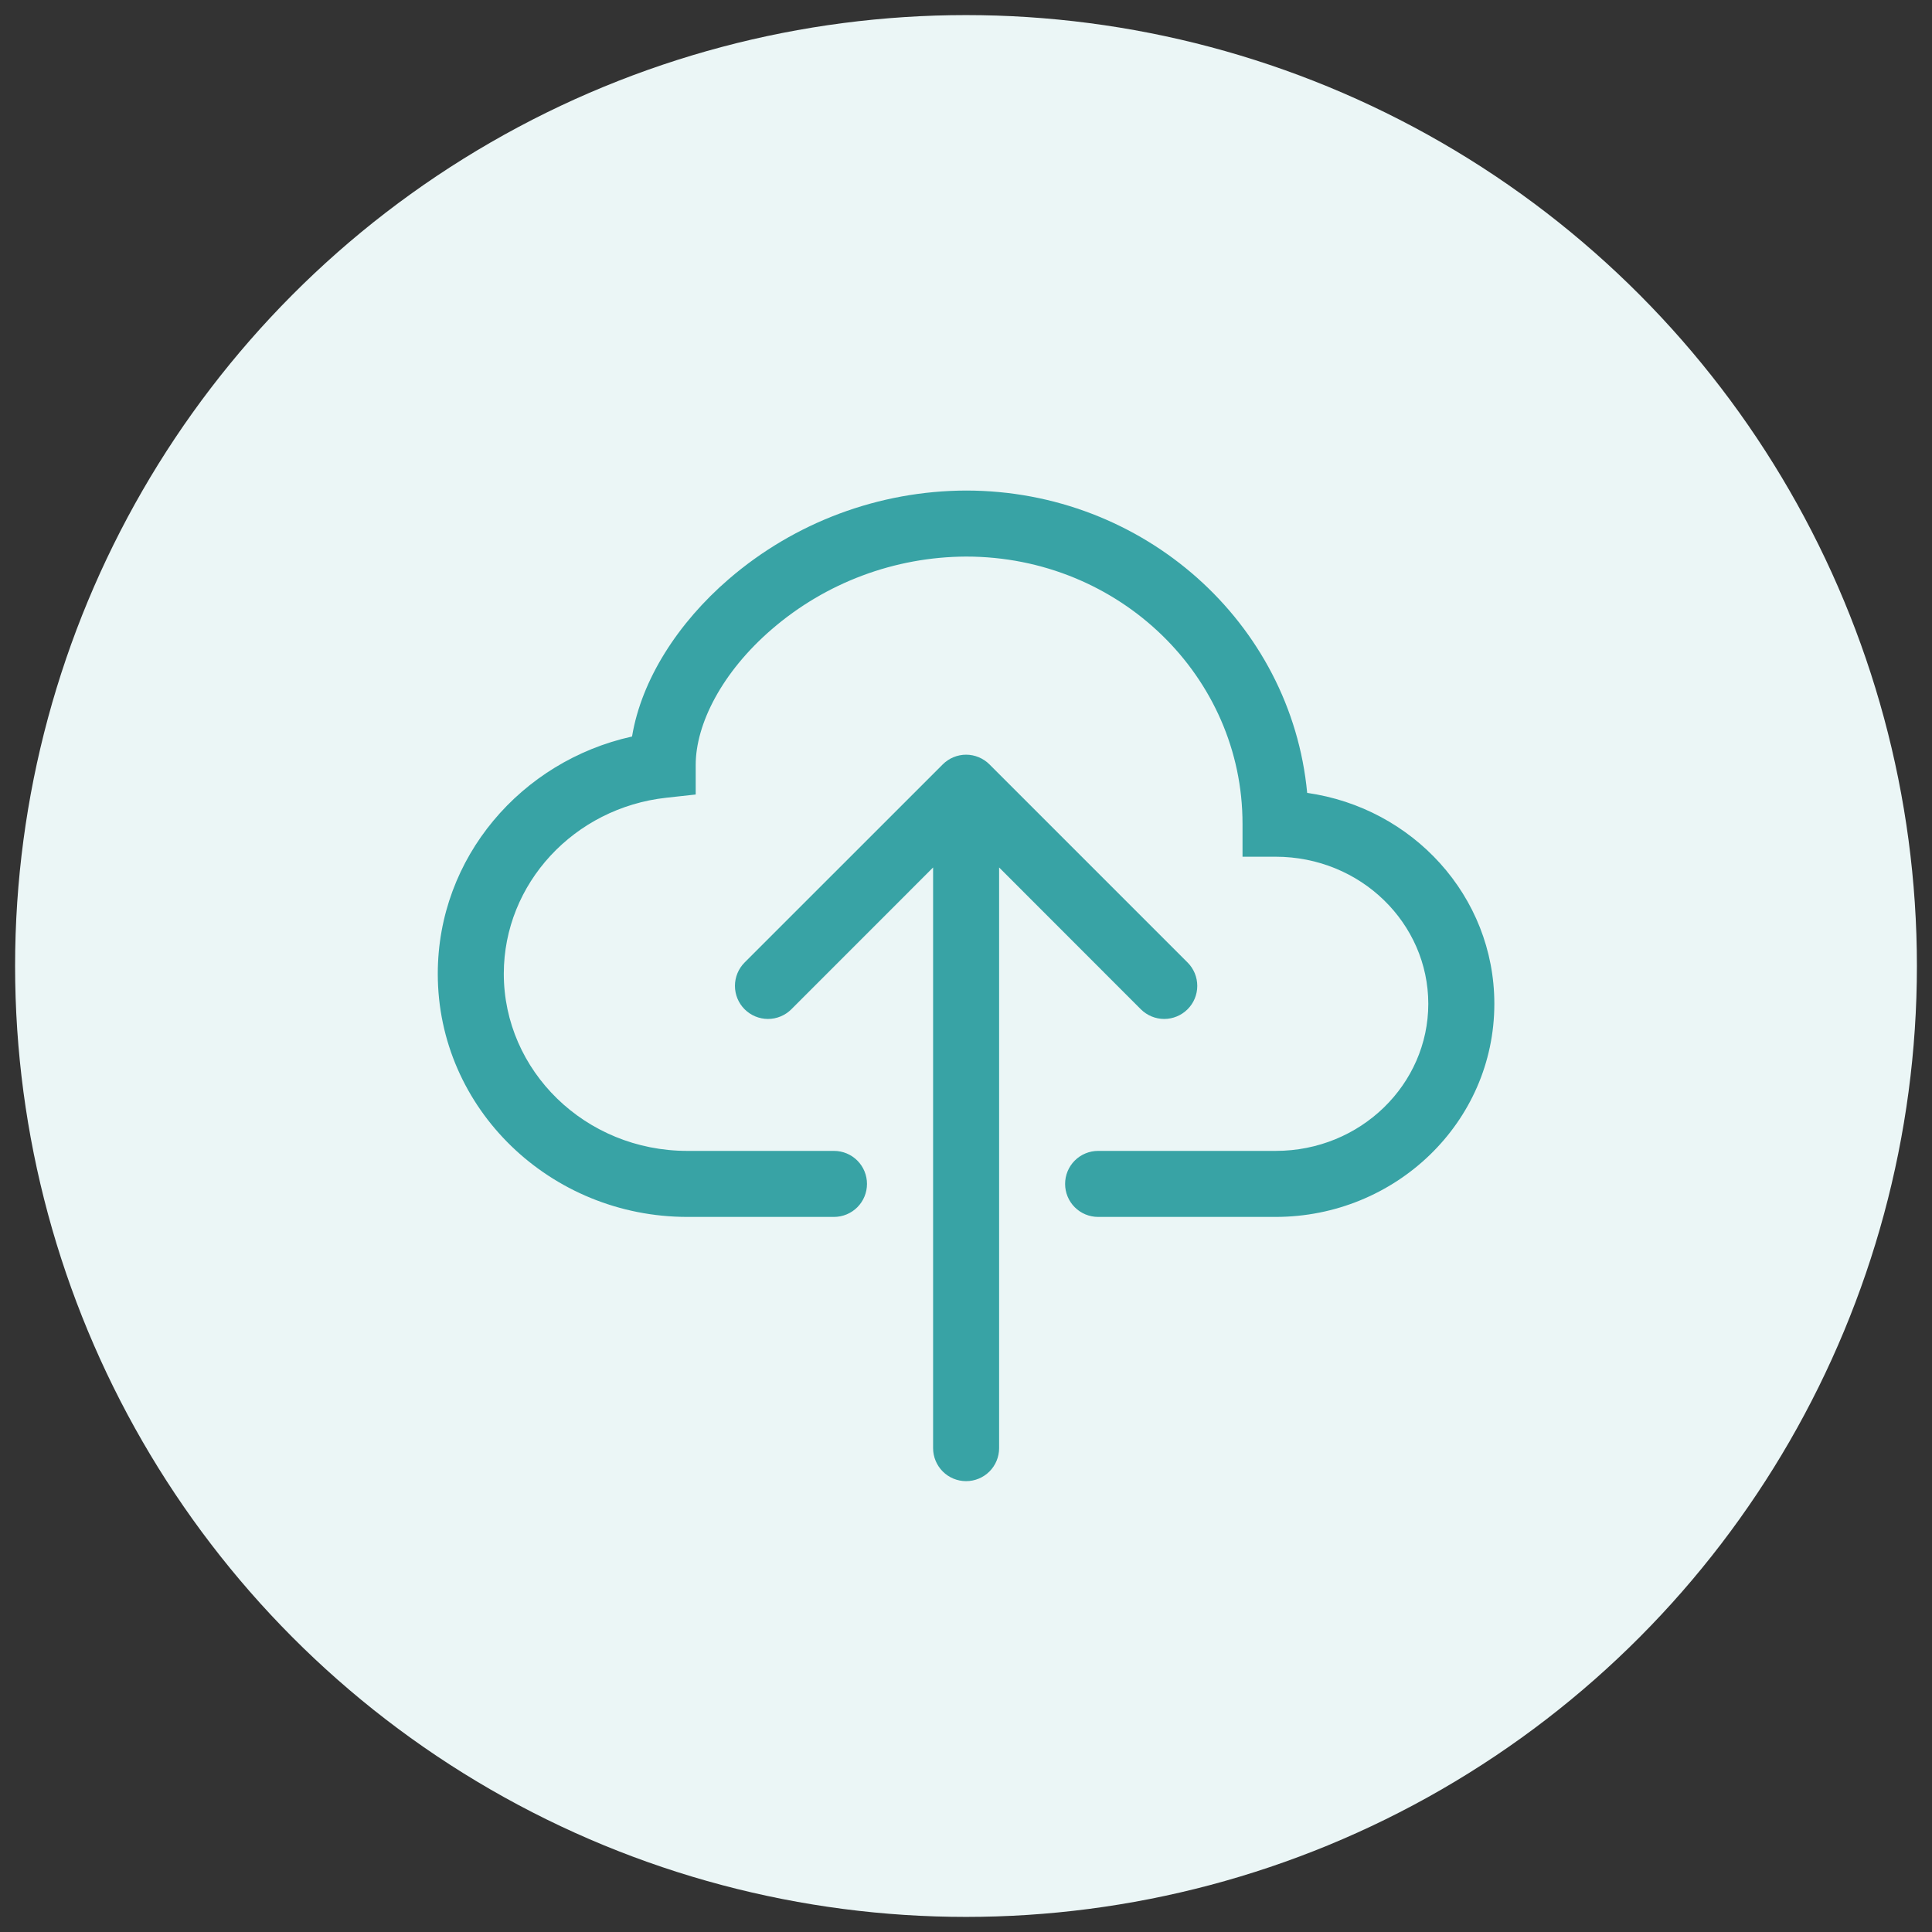 <svg width="64" height="64" viewBox="0 0 64 64" fill="none" xmlns="http://www.w3.org/2000/svg">
<rect x="0" y="0" width="64" height="64" fill="#333333" stroke="none"/>
<circle cx="32" cy="32" r="31.5" fill="#EBF6F6"/>
<path fill-rule="evenodd" clip-rule="evenodd" d="M24.14 19.185C26.326 17.3 29.114 16.259 32.002 16.25C37.886 16.25 42.77 20.625 43.302 26.266C46.785 26.759 49.502 29.674 49.502 33.253C49.502 37.182 46.225 40.312 42.254 40.312H36.377C36.086 40.312 35.808 40.197 35.603 39.992C35.398 39.787 35.283 39.509 35.283 39.219C35.283 38.928 35.398 38.65 35.603 38.445C35.808 38.24 36.086 38.125 36.377 38.125H42.257C45.081 38.125 47.314 35.911 47.314 33.253C47.314 30.593 45.083 28.38 42.254 28.38H41.16V27.286C41.163 22.43 37.094 18.437 32.002 18.437C29.639 18.447 27.357 19.3 25.568 20.844C23.912 22.27 23.046 23.989 23.046 25.339V26.319L22.072 26.426C19.017 26.761 16.689 29.27 16.689 32.258C16.689 35.467 19.38 38.125 22.772 38.125H27.627C27.916 38.125 28.195 38.24 28.4 38.445C28.605 38.65 28.72 38.928 28.72 39.219C28.72 39.509 28.605 39.787 28.4 39.992C28.195 40.197 27.916 40.312 27.627 40.312H22.772C18.238 40.312 14.502 36.738 14.502 32.258C14.502 28.401 17.271 25.208 20.937 24.398C21.25 22.51 22.464 20.629 24.14 19.185Z" fill="#38A3A5"/>
<path fill-rule="evenodd" clip-rule="evenodd" d="M31.229 25.322C31.331 25.22 31.451 25.139 31.584 25.084C31.717 25.029 31.86 25 32.003 25C32.147 25 32.29 25.029 32.422 25.084C32.555 25.139 32.676 25.22 32.778 25.322L39.34 31.884C39.546 32.09 39.661 32.368 39.661 32.659C39.661 32.949 39.546 33.228 39.34 33.433C39.135 33.638 38.856 33.754 38.566 33.754C38.275 33.754 37.997 33.638 37.791 33.433L33.097 28.736V47.971C33.097 48.261 32.982 48.539 32.777 48.745C32.572 48.95 32.293 49.065 32.003 49.065C31.713 49.065 31.435 48.95 31.23 48.745C31.025 48.539 30.91 48.261 30.91 47.971V28.736L26.215 33.433C26.01 33.638 25.731 33.754 25.441 33.754C25.15 33.754 24.872 33.638 24.666 33.433C24.461 33.228 24.346 32.949 24.346 32.659C24.346 32.368 24.461 32.09 24.666 31.884L31.229 25.322Z" fill="#38A3A5"/>
</svg>
